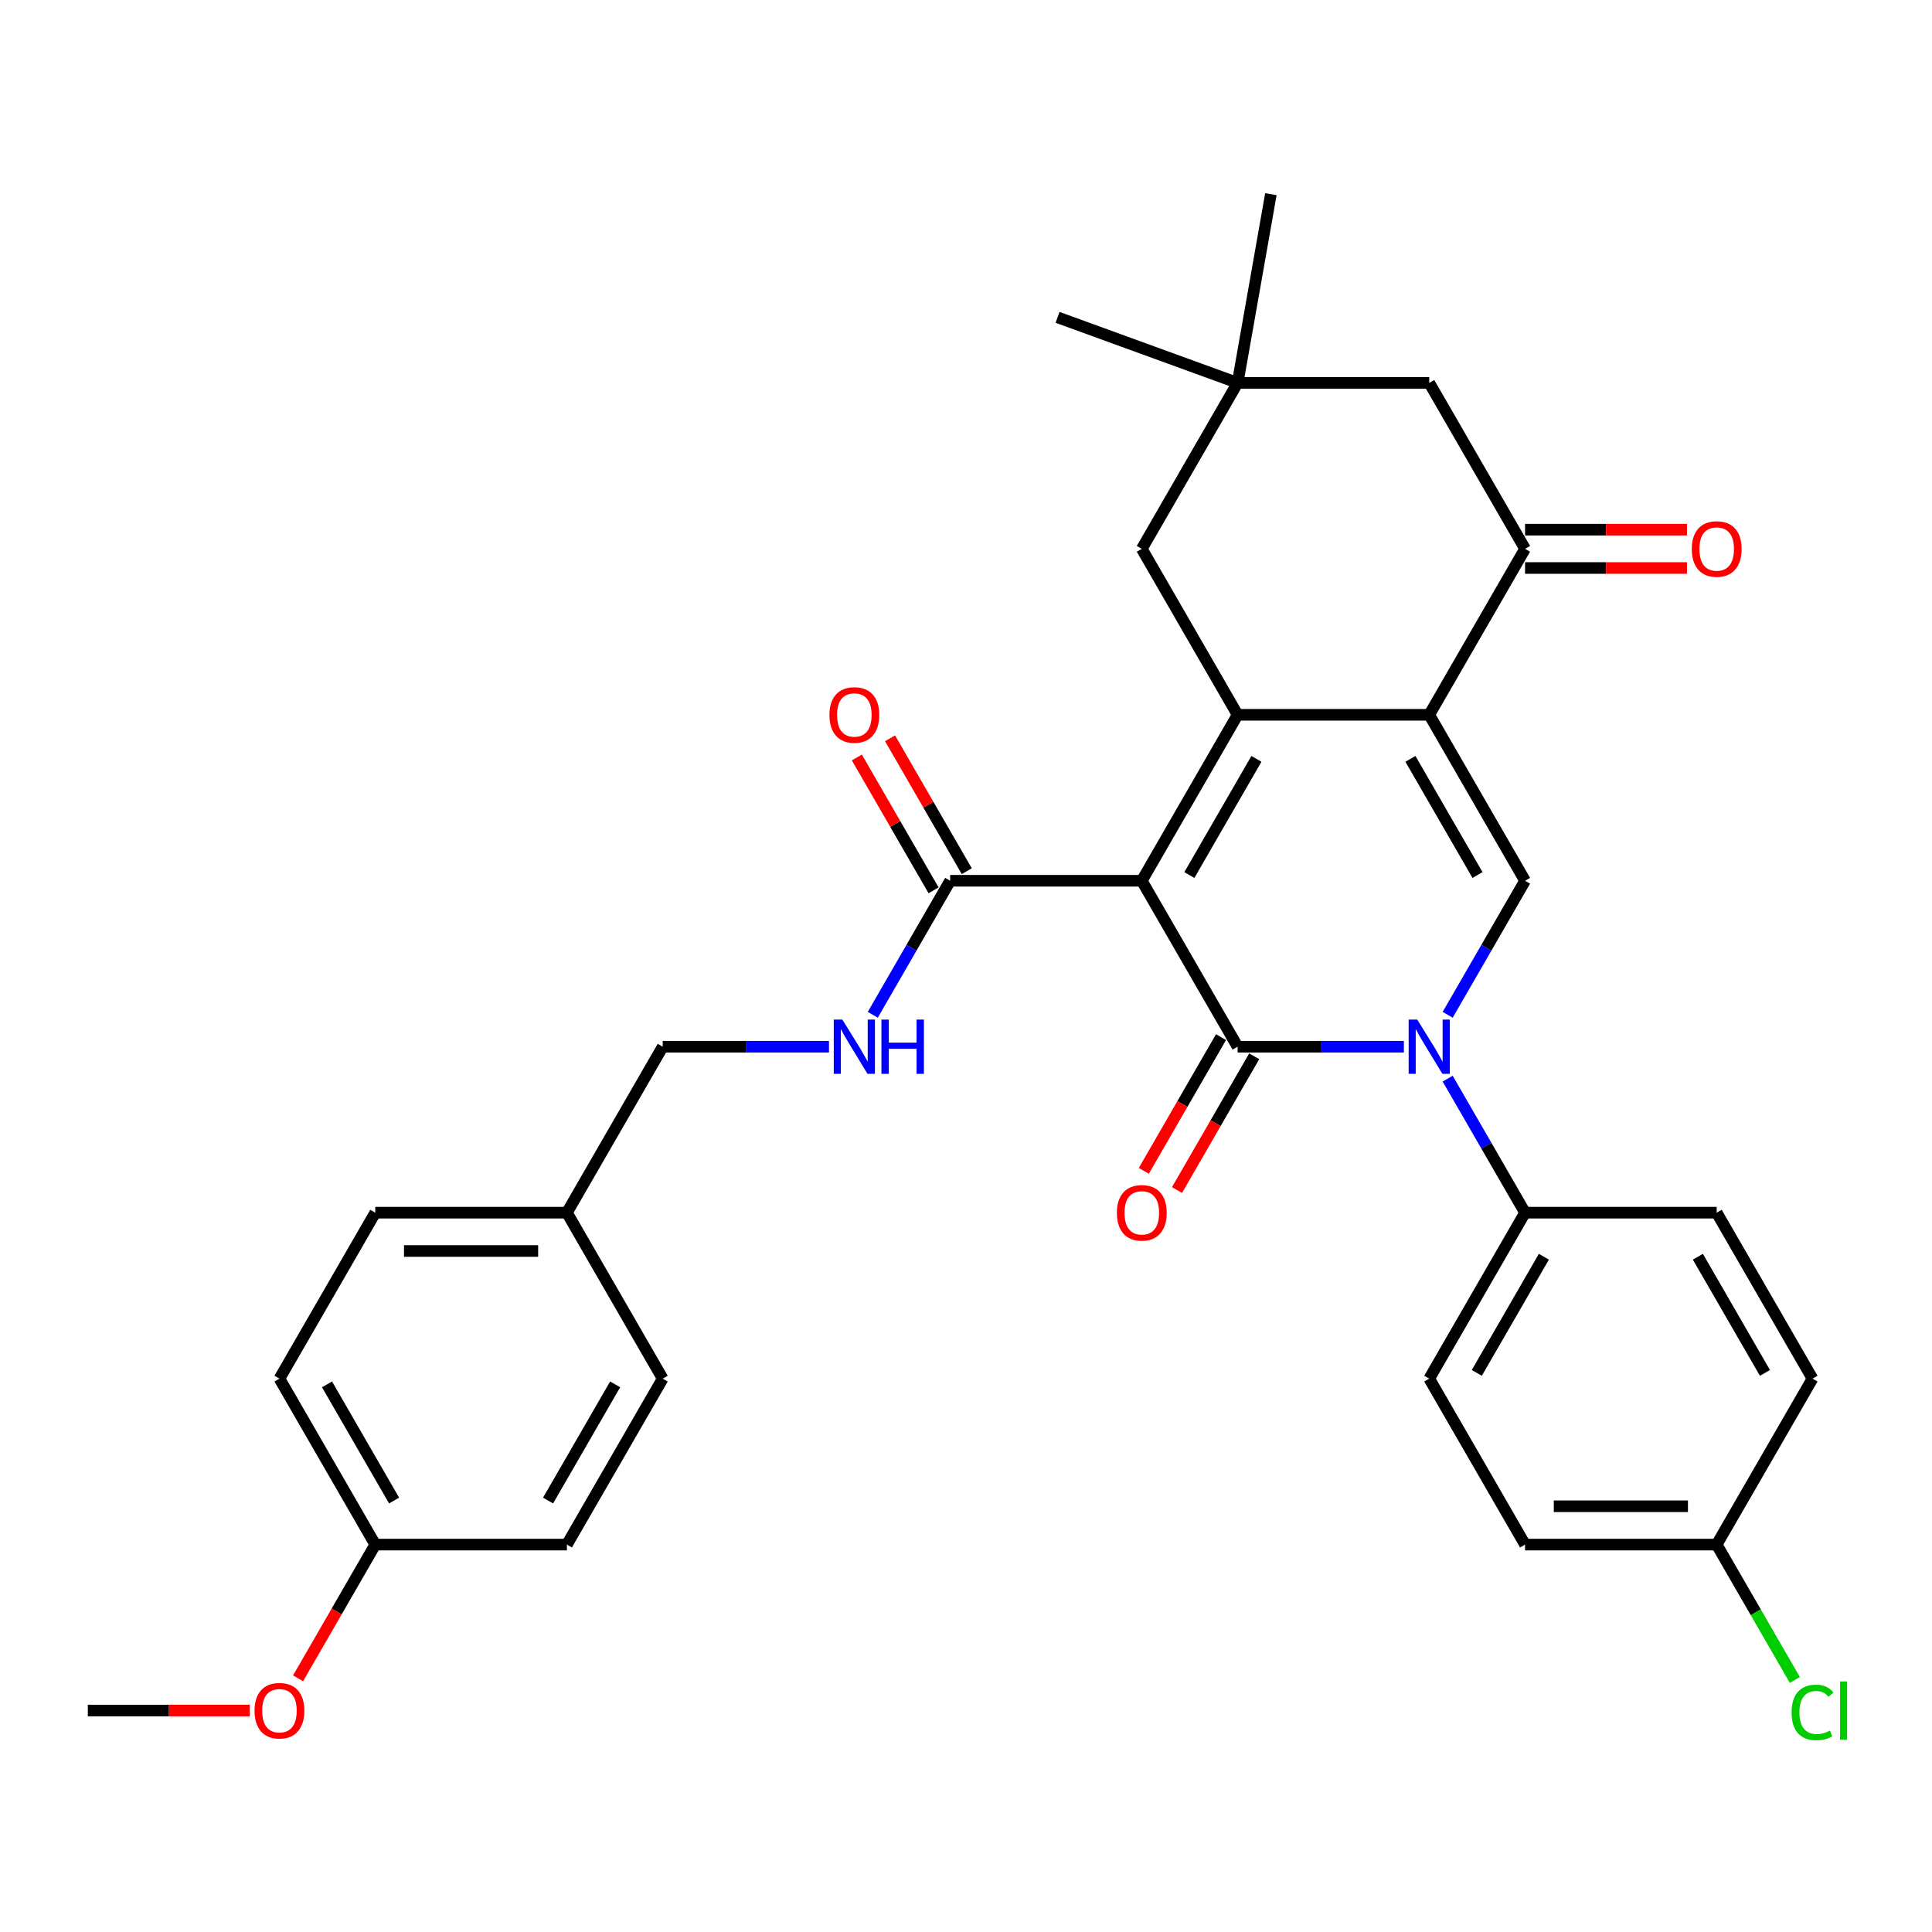 <?xml version='1.0' encoding='iso-8859-1'?>
<svg version='1.1' baseProfile='full'
              xmlns='http://www.w3.org/2000/svg'
                      xmlns:rdkit='http://www.rdkit.org/xml'
                      xmlns:xlink='http://www.w3.org/1999/xlink'
                  xml:space='preserve'
width='1000px' height='1000px' viewBox='0 0 1000 1000'>
<!-- END OF HEADER -->
<rect style='opacity:1.0;fill:#FFFFFF;stroke:none' width='1000' height='1000' x='0' y='0'> </rect>
<path class='bond-0' d='M 590.991,455.88 L 640.585,541.779' style='fill:none;fill-rule:evenodd;stroke:#000000;stroke-width:6px;stroke-linecap:butt;stroke-linejoin:miter;stroke-opacity:1' />
<path class='bond-1' d='M 590.991,455.88 L 640.585,369.98' style='fill:none;fill-rule:evenodd;stroke:#000000;stroke-width:6px;stroke-linecap:butt;stroke-linejoin:miter;stroke-opacity:1' />
<path class='bond-1' d='M 615.61,452.914 L 650.326,392.784' style='fill:none;fill-rule:evenodd;stroke:#000000;stroke-width:6px;stroke-linecap:butt;stroke-linejoin:miter;stroke-opacity:1' />
<path class='bond-6' d='M 590.991,455.88 L 491.803,455.88' style='fill:none;fill-rule:evenodd;stroke:#000000;stroke-width:6px;stroke-linecap:butt;stroke-linejoin:miter;stroke-opacity:1' />
<path class='bond-3' d='M 640.585,541.779 L 683.613,541.779' style='fill:none;fill-rule:evenodd;stroke:#000000;stroke-width:6px;stroke-linecap:butt;stroke-linejoin:miter;stroke-opacity:1' />
<path class='bond-3' d='M 683.613,541.779 L 726.641,541.779' style='fill:none;fill-rule:evenodd;stroke:#0000FF;stroke-width:6px;stroke-linecap:butt;stroke-linejoin:miter;stroke-opacity:1' />
<path class='bond-11' d='M 631.995,536.82 L 612.014,571.428' style='fill:none;fill-rule:evenodd;stroke:#000000;stroke-width:6px;stroke-linecap:butt;stroke-linejoin:miter;stroke-opacity:1' />
<path class='bond-11' d='M 612.014,571.428 L 592.033,606.036' style='fill:none;fill-rule:evenodd;stroke:#FF0000;stroke-width:6px;stroke-linecap:butt;stroke-linejoin:miter;stroke-opacity:1' />
<path class='bond-11' d='M 649.175,546.739 L 629.194,581.347' style='fill:none;fill-rule:evenodd;stroke:#000000;stroke-width:6px;stroke-linecap:butt;stroke-linejoin:miter;stroke-opacity:1' />
<path class='bond-11' d='M 629.194,581.347 L 609.213,615.955' style='fill:none;fill-rule:evenodd;stroke:#FF0000;stroke-width:6px;stroke-linecap:butt;stroke-linejoin:miter;stroke-opacity:1' />
<path class='bond-2' d='M 640.585,369.98 L 739.774,369.98' style='fill:none;fill-rule:evenodd;stroke:#000000;stroke-width:6px;stroke-linecap:butt;stroke-linejoin:miter;stroke-opacity:1' />
<path class='bond-7' d='M 640.585,369.98 L 590.991,284.08' style='fill:none;fill-rule:evenodd;stroke:#000000;stroke-width:6px;stroke-linecap:butt;stroke-linejoin:miter;stroke-opacity:1' />
<path class='bond-4' d='M 739.774,369.98 L 789.368,455.88' style='fill:none;fill-rule:evenodd;stroke:#000000;stroke-width:6px;stroke-linecap:butt;stroke-linejoin:miter;stroke-opacity:1' />
<path class='bond-4' d='M 730.033,392.784 L 764.749,452.914' style='fill:none;fill-rule:evenodd;stroke:#000000;stroke-width:6px;stroke-linecap:butt;stroke-linejoin:miter;stroke-opacity:1' />
<path class='bond-5' d='M 739.774,369.98 L 789.368,284.08' style='fill:none;fill-rule:evenodd;stroke:#000000;stroke-width:6px;stroke-linecap:butt;stroke-linejoin:miter;stroke-opacity:1' />
<path class='bond-8' d='M 749.314,558.304 L 769.341,592.992' style='fill:none;fill-rule:evenodd;stroke:#0000FF;stroke-width:6px;stroke-linecap:butt;stroke-linejoin:miter;stroke-opacity:1' />
<path class='bond-8' d='M 769.341,592.992 L 789.368,627.679' style='fill:none;fill-rule:evenodd;stroke:#000000;stroke-width:6px;stroke-linecap:butt;stroke-linejoin:miter;stroke-opacity:1' />
<path class='bond-32' d='M 749.314,525.255 L 769.341,490.567' style='fill:none;fill-rule:evenodd;stroke:#0000FF;stroke-width:6px;stroke-linecap:butt;stroke-linejoin:miter;stroke-opacity:1' />
<path class='bond-32' d='M 769.341,490.567 L 789.368,455.88' style='fill:none;fill-rule:evenodd;stroke:#000000;stroke-width:6px;stroke-linecap:butt;stroke-linejoin:miter;stroke-opacity:1' />
<path class='bond-13' d='M 789.368,293.999 L 831.275,293.999' style='fill:none;fill-rule:evenodd;stroke:#000000;stroke-width:6px;stroke-linecap:butt;stroke-linejoin:miter;stroke-opacity:1' />
<path class='bond-13' d='M 831.275,293.999 L 873.182,293.999' style='fill:none;fill-rule:evenodd;stroke:#FF0000;stroke-width:6px;stroke-linecap:butt;stroke-linejoin:miter;stroke-opacity:1' />
<path class='bond-13' d='M 789.368,274.161 L 831.275,274.161' style='fill:none;fill-rule:evenodd;stroke:#000000;stroke-width:6px;stroke-linecap:butt;stroke-linejoin:miter;stroke-opacity:1' />
<path class='bond-13' d='M 831.275,274.161 L 873.182,274.161' style='fill:none;fill-rule:evenodd;stroke:#FF0000;stroke-width:6px;stroke-linecap:butt;stroke-linejoin:miter;stroke-opacity:1' />
<path class='bond-33' d='M 789.368,284.08 L 739.774,198.18' style='fill:none;fill-rule:evenodd;stroke:#000000;stroke-width:6px;stroke-linecap:butt;stroke-linejoin:miter;stroke-opacity:1' />
<path class='bond-10' d='M 491.803,455.88 L 471.776,490.567' style='fill:none;fill-rule:evenodd;stroke:#000000;stroke-width:6px;stroke-linecap:butt;stroke-linejoin:miter;stroke-opacity:1' />
<path class='bond-10' d='M 471.776,490.567 L 451.749,525.255' style='fill:none;fill-rule:evenodd;stroke:#0000FF;stroke-width:6px;stroke-linecap:butt;stroke-linejoin:miter;stroke-opacity:1' />
<path class='bond-14' d='M 500.393,450.92 L 480.538,416.53' style='fill:none;fill-rule:evenodd;stroke:#000000;stroke-width:6px;stroke-linecap:butt;stroke-linejoin:miter;stroke-opacity:1' />
<path class='bond-14' d='M 480.538,416.53 L 460.683,382.14' style='fill:none;fill-rule:evenodd;stroke:#FF0000;stroke-width:6px;stroke-linecap:butt;stroke-linejoin:miter;stroke-opacity:1' />
<path class='bond-14' d='M 483.213,460.839 L 463.358,426.449' style='fill:none;fill-rule:evenodd;stroke:#000000;stroke-width:6px;stroke-linecap:butt;stroke-linejoin:miter;stroke-opacity:1' />
<path class='bond-14' d='M 463.358,426.449 L 443.503,392.059' style='fill:none;fill-rule:evenodd;stroke:#FF0000;stroke-width:6px;stroke-linecap:butt;stroke-linejoin:miter;stroke-opacity:1' />
<path class='bond-9' d='M 590.991,284.08 L 640.585,198.18' style='fill:none;fill-rule:evenodd;stroke:#000000;stroke-width:6px;stroke-linecap:butt;stroke-linejoin:miter;stroke-opacity:1' />
<path class='bond-15' d='M 789.368,627.679 L 739.774,713.579' style='fill:none;fill-rule:evenodd;stroke:#000000;stroke-width:6px;stroke-linecap:butt;stroke-linejoin:miter;stroke-opacity:1' />
<path class='bond-15' d='M 799.109,650.483 L 764.393,710.613' style='fill:none;fill-rule:evenodd;stroke:#000000;stroke-width:6px;stroke-linecap:butt;stroke-linejoin:miter;stroke-opacity:1' />
<path class='bond-16' d='M 789.368,627.679 L 888.556,627.679' style='fill:none;fill-rule:evenodd;stroke:#000000;stroke-width:6px;stroke-linecap:butt;stroke-linejoin:miter;stroke-opacity:1' />
<path class='bond-12' d='M 640.585,198.18 L 739.774,198.18' style='fill:none;fill-rule:evenodd;stroke:#000000;stroke-width:6px;stroke-linecap:butt;stroke-linejoin:miter;stroke-opacity:1' />
<path class='bond-29' d='M 640.585,198.18 L 547.379,164.256' style='fill:none;fill-rule:evenodd;stroke:#000000;stroke-width:6px;stroke-linecap:butt;stroke-linejoin:miter;stroke-opacity:1' />
<path class='bond-30' d='M 640.585,198.18 L 657.809,100.499' style='fill:none;fill-rule:evenodd;stroke:#000000;stroke-width:6px;stroke-linecap:butt;stroke-linejoin:miter;stroke-opacity:1' />
<path class='bond-17' d='M 429.076,541.779 L 386.048,541.779' style='fill:none;fill-rule:evenodd;stroke:#0000FF;stroke-width:6px;stroke-linecap:butt;stroke-linejoin:miter;stroke-opacity:1' />
<path class='bond-17' d='M 386.048,541.779 L 343.02,541.779' style='fill:none;fill-rule:evenodd;stroke:#000000;stroke-width:6px;stroke-linecap:butt;stroke-linejoin:miter;stroke-opacity:1' />
<path class='bond-21' d='M 739.774,713.579 L 789.368,799.479' style='fill:none;fill-rule:evenodd;stroke:#000000;stroke-width:6px;stroke-linecap:butt;stroke-linejoin:miter;stroke-opacity:1' />
<path class='bond-22' d='M 888.556,627.679 L 938.151,713.579' style='fill:none;fill-rule:evenodd;stroke:#000000;stroke-width:6px;stroke-linecap:butt;stroke-linejoin:miter;stroke-opacity:1' />
<path class='bond-22' d='M 878.816,650.483 L 913.532,710.613' style='fill:none;fill-rule:evenodd;stroke:#000000;stroke-width:6px;stroke-linecap:butt;stroke-linejoin:miter;stroke-opacity:1' />
<path class='bond-19' d='M 343.02,541.779 L 293.426,627.679' style='fill:none;fill-rule:evenodd;stroke:#000000;stroke-width:6px;stroke-linecap:butt;stroke-linejoin:miter;stroke-opacity:1' />
<path class='bond-18' d='M 888.556,799.479 L 938.151,713.579' style='fill:none;fill-rule:evenodd;stroke:#000000;stroke-width:6px;stroke-linecap:butt;stroke-linejoin:miter;stroke-opacity:1' />
<path class='bond-23' d='M 888.556,799.479 L 908.784,834.513' style='fill:none;fill-rule:evenodd;stroke:#000000;stroke-width:6px;stroke-linecap:butt;stroke-linejoin:miter;stroke-opacity:1' />
<path class='bond-23' d='M 908.784,834.513 L 929.011,869.548' style='fill:none;fill-rule:evenodd;stroke:#00CC00;stroke-width:6px;stroke-linecap:butt;stroke-linejoin:miter;stroke-opacity:1' />
<path class='bond-34' d='M 888.556,799.479 L 789.368,799.479' style='fill:none;fill-rule:evenodd;stroke:#000000;stroke-width:6px;stroke-linecap:butt;stroke-linejoin:miter;stroke-opacity:1' />
<path class='bond-34' d='M 873.678,779.641 L 804.246,779.641' style='fill:none;fill-rule:evenodd;stroke:#000000;stroke-width:6px;stroke-linecap:butt;stroke-linejoin:miter;stroke-opacity:1' />
<path class='bond-24' d='M 293.426,627.679 L 343.02,713.579' style='fill:none;fill-rule:evenodd;stroke:#000000;stroke-width:6px;stroke-linecap:butt;stroke-linejoin:miter;stroke-opacity:1' />
<path class='bond-25' d='M 293.426,627.679 L 194.237,627.679' style='fill:none;fill-rule:evenodd;stroke:#000000;stroke-width:6px;stroke-linecap:butt;stroke-linejoin:miter;stroke-opacity:1' />
<path class='bond-25' d='M 278.547,647.517 L 209.116,647.517' style='fill:none;fill-rule:evenodd;stroke:#000000;stroke-width:6px;stroke-linecap:butt;stroke-linejoin:miter;stroke-opacity:1' />
<path class='bond-20' d='M 194.237,799.479 L 144.643,713.579' style='fill:none;fill-rule:evenodd;stroke:#000000;stroke-width:6px;stroke-linecap:butt;stroke-linejoin:miter;stroke-opacity:1' />
<path class='bond-20' d='M 203.978,776.675 L 169.262,716.545' style='fill:none;fill-rule:evenodd;stroke:#000000;stroke-width:6px;stroke-linecap:butt;stroke-linejoin:miter;stroke-opacity:1' />
<path class='bond-28' d='M 194.237,799.479 L 174.256,834.087' style='fill:none;fill-rule:evenodd;stroke:#000000;stroke-width:6px;stroke-linecap:butt;stroke-linejoin:miter;stroke-opacity:1' />
<path class='bond-28' d='M 174.256,834.087 L 154.275,868.695' style='fill:none;fill-rule:evenodd;stroke:#FF0000;stroke-width:6px;stroke-linecap:butt;stroke-linejoin:miter;stroke-opacity:1' />
<path class='bond-35' d='M 194.237,799.479 L 293.426,799.479' style='fill:none;fill-rule:evenodd;stroke:#000000;stroke-width:6px;stroke-linecap:butt;stroke-linejoin:miter;stroke-opacity:1' />
<path class='bond-26' d='M 343.02,713.579 L 293.426,799.479' style='fill:none;fill-rule:evenodd;stroke:#000000;stroke-width:6px;stroke-linecap:butt;stroke-linejoin:miter;stroke-opacity:1' />
<path class='bond-26' d='M 318.401,716.545 L 283.685,776.675' style='fill:none;fill-rule:evenodd;stroke:#000000;stroke-width:6px;stroke-linecap:butt;stroke-linejoin:miter;stroke-opacity:1' />
<path class='bond-27' d='M 194.237,627.679 L 144.643,713.579' style='fill:none;fill-rule:evenodd;stroke:#000000;stroke-width:6px;stroke-linecap:butt;stroke-linejoin:miter;stroke-opacity:1' />
<path class='bond-31' d='M 129.269,885.378 L 87.362,885.378' style='fill:none;fill-rule:evenodd;stroke:#FF0000;stroke-width:6px;stroke-linecap:butt;stroke-linejoin:miter;stroke-opacity:1' />
<path class='bond-31' d='M 87.362,885.378 L 45.455,885.378' style='fill:none;fill-rule:evenodd;stroke:#000000;stroke-width:6px;stroke-linecap:butt;stroke-linejoin:miter;stroke-opacity:1' />
<path  class='atom-4' d='M 733.565 527.734
L 742.769 542.613
Q 743.682 544.081, 745.15 546.739
Q 746.618 549.397, 746.697 549.556
L 746.697 527.734
L 750.427 527.734
L 750.427 555.824
L 746.578 555.824
L 736.699 539.558
Q 735.548 537.653, 734.318 535.471
Q 733.128 533.289, 732.771 532.614
L 732.771 555.824
L 729.121 555.824
L 729.121 527.734
L 733.565 527.734
' fill='#0000FF'/>
<path  class='atom-11' d='M 435.999 527.734
L 445.204 542.613
Q 446.116 544.081, 447.584 546.739
Q 449.052 549.397, 449.132 549.556
L 449.132 527.734
L 452.861 527.734
L 452.861 555.824
L 449.013 555.824
L 439.134 539.558
Q 437.983 537.653, 436.753 535.471
Q 435.563 533.289, 435.206 532.614
L 435.206 555.824
L 431.556 555.824
L 431.556 527.734
L 435.999 527.734
' fill='#0000FF'/>
<path  class='atom-11' d='M 456.234 527.734
L 460.042 527.734
L 460.042 539.677
L 474.405 539.677
L 474.405 527.734
L 478.214 527.734
L 478.214 555.824
L 474.405 555.824
L 474.405 542.851
L 460.042 542.851
L 460.042 555.824
L 456.234 555.824
L 456.234 527.734
' fill='#0000FF'/>
<path  class='atom-12' d='M 578.097 627.758
Q 578.097 621.014, 581.429 617.245
Q 584.762 613.475, 590.991 613.475
Q 597.22 613.475, 600.553 617.245
Q 603.886 621.014, 603.886 627.758
Q 603.886 634.583, 600.513 638.471
Q 597.141 642.319, 590.991 642.319
Q 584.802 642.319, 581.429 638.471
Q 578.097 634.622, 578.097 627.758
M 590.991 639.145
Q 595.276 639.145, 597.577 636.289
Q 599.918 633.392, 599.918 627.758
Q 599.918 622.244, 597.577 619.466
Q 595.276 616.649, 590.991 616.649
Q 586.706 616.649, 584.365 619.427
Q 582.064 622.204, 582.064 627.758
Q 582.064 633.432, 584.365 636.289
Q 586.706 639.145, 590.991 639.145
' fill='#FF0000'/>
<path  class='atom-14' d='M 875.662 284.16
Q 875.662 277.415, 878.995 273.646
Q 882.327 269.876, 888.556 269.876
Q 894.786 269.876, 898.118 273.646
Q 901.451 277.415, 901.451 284.16
Q 901.451 290.984, 898.079 294.872
Q 894.706 298.72, 888.556 298.72
Q 882.367 298.72, 878.995 294.872
Q 875.662 291.023, 875.662 284.16
M 888.556 295.546
Q 892.841 295.546, 895.143 292.69
Q 897.483 289.793, 897.483 284.16
Q 897.483 278.645, 895.143 275.867
Q 892.841 273.05, 888.556 273.05
Q 884.272 273.05, 881.931 275.828
Q 879.63 278.605, 879.63 284.16
Q 879.63 289.833, 881.931 292.69
Q 884.272 295.546, 888.556 295.546
' fill='#FF0000'/>
<path  class='atom-15' d='M 429.314 370.059
Q 429.314 363.314, 432.647 359.545
Q 435.979 355.776, 442.208 355.776
Q 448.437 355.776, 451.77 359.545
Q 455.103 363.314, 455.103 370.059
Q 455.103 376.883, 451.73 380.772
Q 448.358 384.62, 442.208 384.62
Q 436.019 384.62, 432.647 380.772
Q 429.314 376.923, 429.314 370.059
M 442.208 381.446
Q 446.493 381.446, 448.795 378.59
Q 451.135 375.693, 451.135 370.059
Q 451.135 364.544, 448.795 361.767
Q 446.493 358.95, 442.208 358.95
Q 437.923 358.95, 435.583 361.727
Q 433.281 364.505, 433.281 370.059
Q 433.281 375.733, 435.583 378.59
Q 437.923 381.446, 442.208 381.446
' fill='#FF0000'/>
<path  class='atom-24' d='M 927.319 886.35
Q 927.319 879.367, 930.573 875.717
Q 933.866 872.028, 940.095 872.028
Q 945.887 872.028, 948.982 876.114
L 946.364 878.257
Q 944.102 875.281, 940.095 875.281
Q 935.85 875.281, 933.588 878.138
Q 931.366 880.955, 931.366 886.35
Q 931.366 891.905, 933.667 894.762
Q 936.008 897.618, 940.531 897.618
Q 943.626 897.618, 947.236 895.753
L 948.347 898.729
Q 946.879 899.681, 944.657 900.237
Q 942.436 900.792, 939.976 900.792
Q 933.866 900.792, 930.573 897.063
Q 927.319 893.333, 927.319 886.35
' fill='#00CC00'/>
<path  class='atom-24' d='M 952.394 870.322
L 956.044 870.322
L 956.044 900.435
L 952.394 900.435
L 952.394 870.322
' fill='#00CC00'/>
<path  class='atom-29' d='M 131.749 885.458
Q 131.749 878.713, 135.081 874.944
Q 138.414 871.175, 144.643 871.175
Q 150.872 871.175, 154.205 874.944
Q 157.538 878.713, 157.538 885.458
Q 157.538 892.282, 154.165 896.17
Q 150.793 900.019, 144.643 900.019
Q 138.454 900.019, 135.081 896.17
Q 131.749 892.322, 131.749 885.458
M 144.643 896.844
Q 148.928 896.844, 151.229 893.988
Q 153.57 891.092, 153.57 885.458
Q 153.57 879.943, 151.229 877.166
Q 148.928 874.349, 144.643 874.349
Q 140.358 874.349, 138.017 877.126
Q 135.716 879.903, 135.716 885.458
Q 135.716 891.131, 138.017 893.988
Q 140.358 896.844, 144.643 896.844
' fill='#FF0000'/>
</svg>
